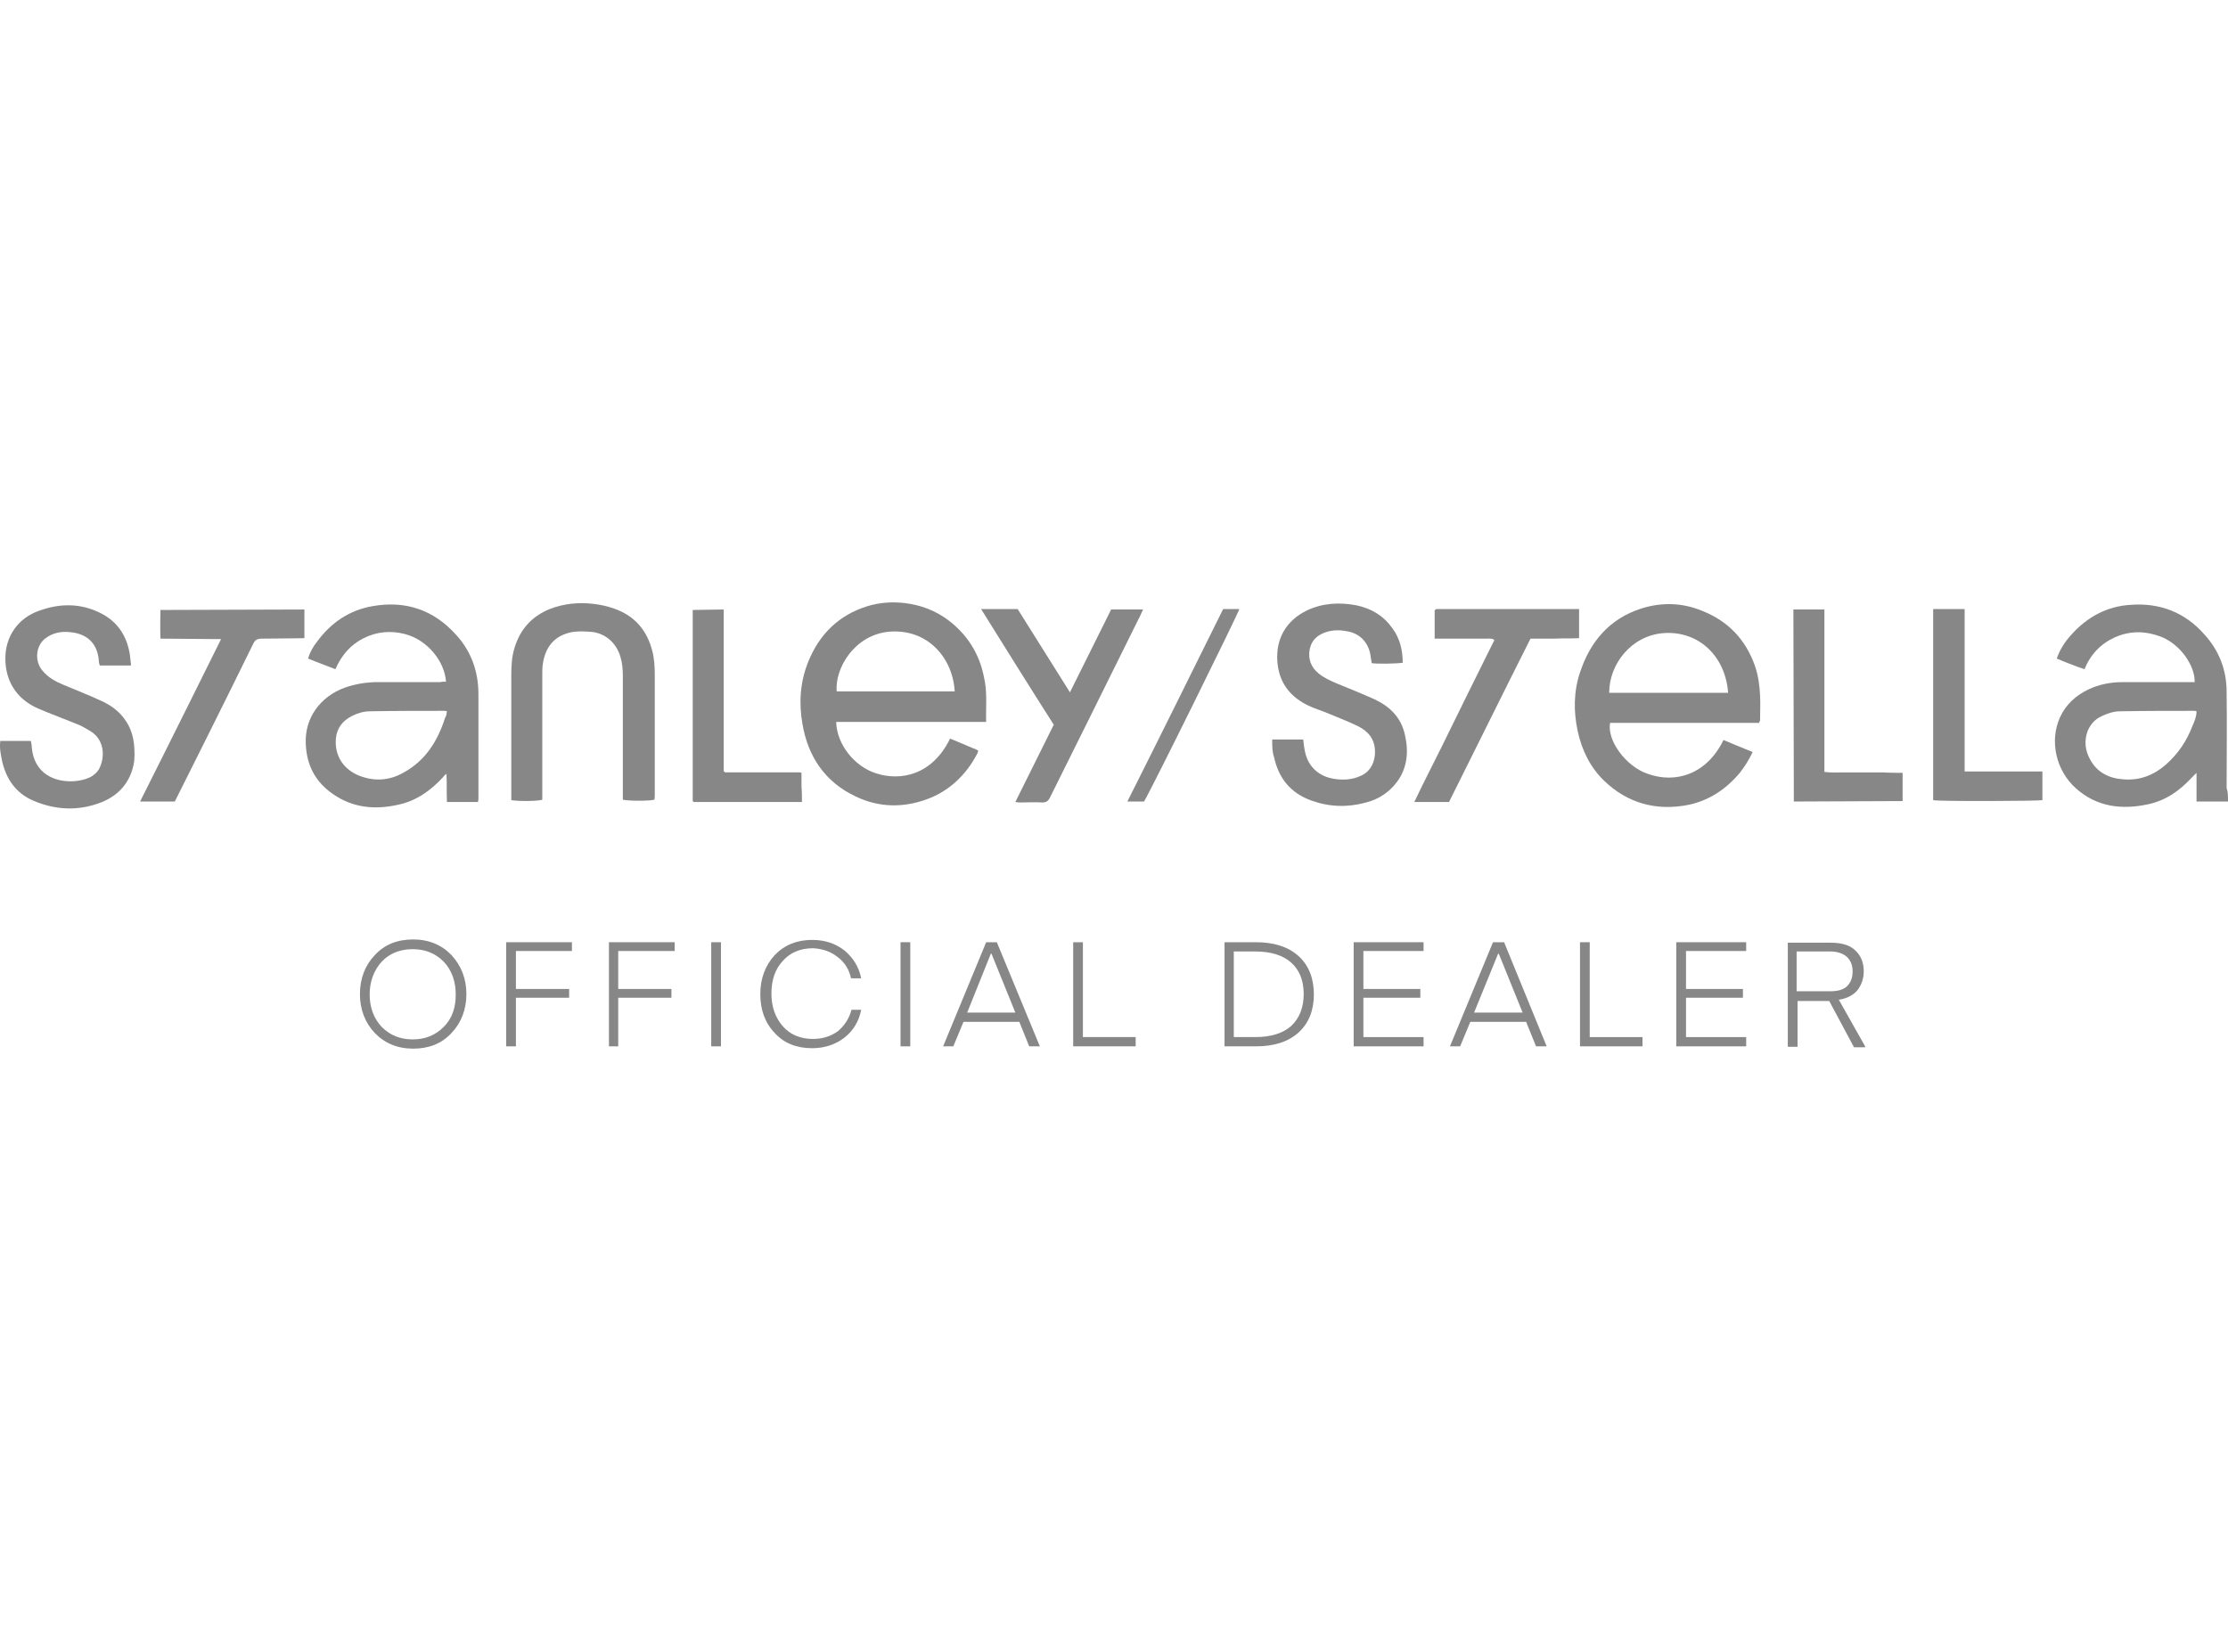 <?xml version="1.0" encoding="UTF-8" standalone="no"?> <svg xmlns="http://www.w3.org/2000/svg" xmlns:xlink="http://www.w3.org/1999/xlink" xmlns:serif="http://www.serif.com/" width="120" height="89" viewBox="0 0 120 89" version="1.1" xml:space="preserve" style="fill-rule:evenodd;clip-rule:evenodd;stroke-linejoin:round;stroke-miterlimit:2;"><g><path d="M94.747,38.94l-8.027,0c-0.175,0.948 0.847,2.344 2.019,2.743c1.521,0.548 3.191,0.024 4.088,-1.82c0.524,0.224 1.022,0.424 1.571,0.648c-0.2,0.424 -0.424,0.773 -0.673,1.097c-0.723,0.872 -1.621,1.496 -2.767,1.745c-1.745,0.349 -3.291,-0.075 -4.562,-1.296c-0.748,-0.723 -1.197,-1.646 -1.421,-2.668c-0.225,-1.047 -0.225,-2.119 0.124,-3.166c0.549,-1.67 1.596,-2.892 3.291,-3.44c1.097,-0.349 2.219,-0.324 3.291,0.125c1.396,0.548 2.343,1.545 2.841,2.966c0.175,0.499 0.25,1.047 0.275,1.571c0.025,0.448 -0,0.922 -0,1.371c-0.025,0.025 -0.025,0.05 -0.05,0.124Zm-1.67,-1.62c-0.15,-1.994 -1.596,-3.341 -3.466,-3.216c-1.745,0.125 -2.941,1.67 -2.941,3.216l6.407,-0Z" style="fill:#878787;fill-rule:nonzero;"></path><path d="M53.115,38.891l-8.077,-0c0.025,1.196 0.972,2.393 2.144,2.767c1.296,0.423 3.016,0.124 3.989,-1.87c0.423,0.174 0.847,0.349 1.246,0.523c0.1,0.025 0.175,0.075 0.274,0.125c-0.025,0.05 -0.025,0.1 -0.049,0.15c-0.599,1.146 -1.496,2.019 -2.718,2.468c-1.296,0.473 -2.592,0.448 -3.839,-0.15c-1.645,-0.773 -2.568,-2.144 -2.867,-3.914c-0.199,-1.147 -0.124,-2.268 0.324,-3.365c0.599,-1.471 1.646,-2.493 3.166,-2.967c0.649,-0.199 1.322,-0.249 1.995,-0.174c0.872,0.099 1.67,0.399 2.368,0.922c1.022,0.773 1.67,1.795 1.92,3.041c0.199,0.823 0.099,1.621 0.124,2.444Zm-1.695,-1.646c-0.1,-1.795 -1.446,-3.39 -3.54,-3.216c-1.845,0.175 -2.917,1.945 -2.817,3.216l6.357,0Z" style="fill:#878787;fill-rule:nonzero;"></path><path d="M120,43.178l-1.695,0l-0,-1.545c-0.125,0.124 -0.2,0.199 -0.274,0.274c-0.649,0.698 -1.396,1.221 -2.344,1.421c-1.396,0.299 -2.742,0.149 -3.864,-0.848c-1.097,-0.972 -1.446,-2.567 -0.872,-3.839c0.324,-0.698 0.847,-1.171 1.52,-1.496c0.574,-0.274 1.197,-0.398 1.82,-0.398l3.914,-0c0.025,-0.873 -0.773,-2.07 -1.87,-2.468c-0.822,-0.3 -1.62,-0.3 -2.418,0.049c-0.773,0.349 -1.321,0.923 -1.645,1.721c-0.125,-0.05 -0.224,-0.075 -0.299,-0.1c-0.399,-0.15 -0.798,-0.299 -1.197,-0.474c0.175,-0.498 0.449,-0.922 0.798,-1.296c0.848,-0.947 1.919,-1.521 3.166,-1.596c1.57,-0.124 2.942,0.399 3.989,1.596c0.797,0.872 1.196,1.919 1.196,3.091c0.025,1.72 0,3.44 0,5.185c0.075,0.2 0.075,0.449 0.075,0.723Zm-1.695,-4.861c-0.05,-0.025 -0.075,-0.025 -0.125,-0.025c-1.321,0 -2.642,0 -3.988,0.025c-0.374,0 -0.699,0.125 -1.023,0.274c-0.324,0.15 -0.573,0.424 -0.723,0.773c-0.199,0.524 -0.149,1.047 0.125,1.546c0.374,0.698 1.022,1.022 1.795,1.072c0.873,0.075 1.645,-0.225 2.293,-0.798c0.649,-0.573 1.122,-1.271 1.421,-2.069c0.125,-0.274 0.225,-0.524 0.225,-0.798Z" style="fill:#878787;fill-rule:nonzero;"></path><path d="M24.023,36.722c-0.075,-1.072 -0.972,-2.244 -2.219,-2.568c-0.773,-0.199 -1.52,-0.125 -2.218,0.224c-0.699,0.349 -1.197,0.923 -1.521,1.671c-0.499,-0.2 -0.997,-0.374 -1.471,-0.574c0.1,-0.349 0.274,-0.648 0.474,-0.897c0.748,-1.022 1.72,-1.695 2.966,-1.92c1.77,-0.324 3.316,0.175 4.537,1.546c0.823,0.897 1.197,1.994 1.197,3.191l-0,5.584c-0,0.075 -0,0.125 -0.025,0.224l-1.67,0c-0.025,-0.498 -0,-0.997 -0.025,-1.52c-0.1,0.074 -0.15,0.124 -0.2,0.199c-0.673,0.723 -1.446,1.271 -2.418,1.471c-1.221,0.274 -2.418,0.174 -3.49,-0.574c-0.947,-0.648 -1.421,-1.545 -1.471,-2.692c-0.074,-1.421 0.798,-2.568 2.094,-3.041c0.499,-0.175 1.023,-0.274 1.571,-0.299l3.565,-0c0.1,-0.025 0.199,-0.025 0.324,-0.025Zm0.05,1.595c-0.075,-0.025 -0.1,-0.025 -0.15,-0.025c-1.321,0 -2.642,0 -3.988,0.025c-0.349,0 -0.674,0.1 -0.973,0.249c-0.498,0.25 -0.822,0.649 -0.872,1.222c-0.075,0.922 0.399,1.645 1.246,1.994c0.823,0.324 1.646,0.275 2.418,-0.174c1.172,-0.648 1.82,-1.695 2.219,-2.942c0.075,-0.1 0.075,-0.224 0.1,-0.349Z" style="fill:#878787;fill-rule:nonzero;"></path><path d="M27.538,43.104l-0,-6.731c-0,-0.499 0.025,-0.998 0.174,-1.471c0.3,-0.997 0.923,-1.695 1.895,-2.094c0.773,-0.299 1.571,-0.374 2.393,-0.274c0.374,0.049 0.723,0.124 1.072,0.249c1.072,0.374 1.745,1.122 2.044,2.219c0.125,0.448 0.15,0.897 0.15,1.346l-0,6.456c-0,0.1 -0,0.2 -0.025,0.275c-0.274,0.074 -1.371,0.074 -1.695,-0l-0,-6.656c-0,-0.349 -0.025,-0.698 -0.125,-1.023c-0.224,-0.797 -0.872,-1.346 -1.695,-1.371c-0.324,-0.025 -0.648,-0.025 -0.947,0.025c-0.948,0.2 -1.421,0.823 -1.546,1.745c-0.025,0.175 -0.025,0.349 -0.025,0.524l0,6.756c-0.199,0.074 -1.172,0.099 -1.67,0.025Z" style="fill:#878787;fill-rule:nonzero;"></path><path d="M68.521,39.838l1.671,-0c0.025,0.224 0.049,0.449 0.099,0.673c0.175,0.798 0.748,1.321 1.571,1.446c0.474,0.075 0.947,0.05 1.396,-0.15c0.623,-0.249 0.823,-0.872 0.798,-1.371c-0.025,-0.648 -0.374,-1.047 -0.923,-1.321c-0.498,-0.249 -1.047,-0.449 -1.57,-0.673c-0.349,-0.15 -0.698,-0.25 -1.022,-0.399c-1.047,-0.474 -1.671,-1.271 -1.745,-2.443c-0.075,-1.197 0.473,-2.169 1.595,-2.717c0.848,-0.399 1.745,-0.449 2.667,-0.275c0.823,0.175 1.471,0.574 1.945,1.247c0.399,0.548 0.548,1.171 0.548,1.845c-0.249,0.049 -1.321,0.074 -1.67,0.025c-0.025,-0.15 -0.05,-0.325 -0.075,-0.474c-0.124,-0.673 -0.598,-1.147 -1.271,-1.247c-0.374,-0.074 -0.748,-0.074 -1.122,0.05c-0.449,0.15 -0.773,0.424 -0.872,0.923c-0.1,0.523 0.074,0.972 0.473,1.296c0.299,0.249 0.648,0.399 0.997,0.548c0.674,0.275 1.347,0.549 2.02,0.848c0.847,0.399 1.446,0.997 1.645,1.944c0.199,0.873 0.125,1.745 -0.424,2.493c-0.424,0.574 -0.997,0.948 -1.67,1.122c-0.997,0.274 -1.969,0.249 -2.942,-0.1c-1.121,-0.398 -1.77,-1.196 -2.019,-2.343c-0.1,-0.274 -0.1,-0.598 -0.1,-0.947Z" style="fill:#878787;fill-rule:nonzero;"></path><path d="M7.046,35.849l-1.67,0c-0.025,-0.075 -0.05,-0.149 -0.05,-0.224c-0.05,-0.798 -0.474,-1.471 -1.546,-1.571c-0.473,-0.05 -0.922,0.025 -1.321,0.324c-0.523,0.374 -0.623,1.222 -0.174,1.745c0.299,0.374 0.723,0.599 1.146,0.773c0.649,0.274 1.297,0.524 1.945,0.823c0.573,0.249 1.072,0.598 1.421,1.147c0.249,0.374 0.374,0.797 0.424,1.246c0.025,0.349 0.05,0.723 -0.025,1.072c-0.2,0.972 -0.798,1.645 -1.695,2.019c-1.247,0.499 -2.493,0.449 -3.715,-0.075c-0.922,-0.398 -1.446,-1.146 -1.67,-2.119c-0.075,-0.349 -0.15,-0.722 -0.1,-1.096l1.645,-0c0.025,0.124 0.05,0.224 0.05,0.349c0.125,1.421 1.247,1.894 2.294,1.819c0.274,-0.024 0.548,-0.074 0.822,-0.199c0.25,-0.125 0.474,-0.324 0.574,-0.598c0.249,-0.599 0.199,-1.446 -0.524,-1.895c-0.249,-0.149 -0.498,-0.299 -0.772,-0.399c-0.674,-0.274 -1.347,-0.523 -1.995,-0.798c-1.072,-0.448 -1.77,-1.321 -1.82,-2.592c-0.049,-1.371 0.748,-2.319 1.795,-2.692c1.147,-0.424 2.294,-0.424 3.391,0.149c0.897,0.474 1.371,1.247 1.52,2.219c0.025,0.149 0.025,0.299 0.05,0.449c0.025,0.049 0,0.074 0,0.124Z" style="fill:#878787;fill-rule:nonzero;"></path><path d="M52.841,32.808l1.969,-0c0.923,1.471 1.845,2.941 2.817,4.487c0.748,-1.521 1.496,-2.991 2.219,-4.462l1.72,-0c-0.1,0.199 -0.174,0.399 -0.274,0.573c-0.873,1.77 -1.745,3.515 -2.618,5.285c-0.698,1.421 -1.421,2.842 -2.119,4.263c-0.099,0.199 -0.199,0.274 -0.423,0.274c-0.374,-0.025 -0.773,0 -1.147,0c-0.075,0 -0.175,0 -0.299,-0.025c0.698,-1.396 1.371,-2.767 2.069,-4.163c-1.321,-2.069 -2.593,-4.113 -3.914,-6.232Z" style="fill:#878787;fill-rule:nonzero;"></path><path d="M78.044,43.203l-1.869,0c0.473,-0.997 0.972,-1.969 1.445,-2.916c0.474,-0.973 0.948,-1.92 1.421,-2.892c0.474,-0.972 0.973,-1.945 1.446,-2.917c-0.124,-0.1 -0.249,-0.075 -0.349,-0.075l-2.867,0l0,-1.52c0.025,-0.025 0.075,-0.075 0.075,-0.075l7.703,-0l0,1.57c-0.448,0.025 -0.872,0 -1.296,0.025l-1.321,0c-1.471,2.917 -2.917,5.859 -4.388,8.8Z" style="fill:#878787;fill-rule:nonzero;"></path><path d="M9.414,43.178l-1.869,0c1.471,-2.916 4.362,-8.75 4.362,-8.75c0,0 -2.966,-0.025 -3.265,-0.025c-0.025,-0.523 -0,-1.545 -0,-1.545l7.753,-0.025l-0,1.545c-0.1,0 -1.621,0.025 -2.294,0.025c-0.249,0 -0.374,0.075 -0.474,0.299c-1.321,2.718 -4.163,8.377 -4.213,8.476Z" style="fill:#878787;fill-rule:nonzero;"></path><path d="M104.12,32.808l1.695,-0l0,8.75l4.188,-0l0,1.546c-0.249,0.049 -5.534,0.074 -5.883,-0l0,-10.296Z" style="fill:#878787;fill-rule:nonzero;"></path><path d="M102.475,41.633l-0,1.52l-5.859,0.025l-0.024,-10.345l1.67,-0l-0,8.75c0.374,0.05 0.723,0.025 1.072,0.025l2.069,-0c0.324,0.025 1.072,0.025 1.072,0.025Z" style="fill:#878787;fill-rule:nonzero;"></path><path d="M43.193,43.203l-5.833,0c-0.025,-0.025 -0.05,-0.05 -0.05,-0.05l0,-10.295l1.67,-0.025l0,8.7c0.025,0.05 0.05,0.05 0.05,0.05l0.025,0.025l4.039,-0c-0,-0 0.025,-0 0.074,0.025l0,0.748c0.025,0.274 0.025,0.523 0.025,0.822Z" style="fill:#878787;fill-rule:nonzero;"></path><path d="M65.879,32.808l0.872,-0c-0.049,0.224 -4.786,9.822 -5.135,10.37l-0.897,0c1.745,-3.465 3.44,-6.905 5.16,-10.37Z" style="fill:#878787;fill-rule:nonzero;"></path><path d="M24.322,51.455c-0.523,-0.549 -1.221,-0.848 -2.069,-0.848c-0.848,0 -1.546,0.274 -2.069,0.848c-0.524,0.548 -0.798,1.271 -0.798,2.094c0,0.822 0.274,1.545 0.798,2.094c0.523,0.548 1.221,0.847 2.069,0.847c0.848,0 1.546,-0.274 2.069,-0.847c0.524,-0.549 0.798,-1.272 0.798,-2.094c-0,-0.823 -0.274,-1.521 -0.798,-2.094Zm-0.424,3.864c-0.448,0.449 -0.997,0.673 -1.67,0.673c-0.673,-0 -1.222,-0.224 -1.67,-0.673c-0.424,-0.449 -0.648,-1.047 -0.648,-1.745c-0,-0.698 0.224,-1.297 0.648,-1.77c0.424,-0.449 0.997,-0.673 1.67,-0.673c0.673,-0 1.222,0.224 1.67,0.673c0.424,0.449 0.648,1.047 0.648,1.77c0,0.723 -0.199,1.296 -0.648,1.745Z" style="fill:#878787;fill-rule:nonzero;"></path><path d="M27.787,53.748l2.867,0l0,-0.473l-2.867,-0l0,-2.045l3.017,0l-0,-0.473l-3.54,-0l-0,5.609l0.523,-0l0,-2.618Z" style="fill:#878787;fill-rule:nonzero;"></path><path d="M33.297,53.748l2.866,0l0,-0.473l-2.866,-0l-0,-2.045l3.041,0l-0,-0.473l-3.54,-0l-0,5.609l0.499,-0l-0,-2.618Z" style="fill:#878787;fill-rule:nonzero;"></path><rect x="38.307" y="50.757" width="0.524" height="5.609" style="fill:#878787;"></rect><path d="M45.113,51.554c0.374,0.275 0.623,0.674 0.723,1.147l0.548,0c-0.124,-0.623 -0.448,-1.122 -0.897,-1.496c-0.474,-0.373 -1.047,-0.573 -1.745,-0.573c-0.823,0 -1.496,0.274 -2.019,0.823c-0.499,0.548 -0.773,1.246 -0.773,2.094c-0,0.847 0.249,1.545 0.773,2.094c0.498,0.548 1.171,0.823 2.019,0.823c0.673,-0 1.271,-0.2 1.745,-0.574c0.474,-0.374 0.773,-0.872 0.897,-1.496l-0.523,0c-0.125,0.474 -0.374,0.848 -0.723,1.147c-0.374,0.274 -0.823,0.424 -1.346,0.424c-0.673,-0 -1.222,-0.224 -1.621,-0.673c-0.399,-0.449 -0.623,-1.047 -0.623,-1.77c0,-0.723 0.199,-1.321 0.623,-1.77c0.399,-0.449 0.948,-0.673 1.621,-0.673c0.498,0.025 0.947,0.174 1.321,0.473Z" style="fill:#878787;fill-rule:nonzero;"></path><rect x="48.503" y="50.757" width="0.524" height="5.609" style="fill:#878787;"></rect><path d="M53.115,50.757l-2.318,5.609l0.548,-0l0.549,-1.321l3.016,-0l0,0.025l0.524,1.296l0.573,-0l-2.318,-5.609l-0.574,-0Zm-1.022,3.789l1.271,-3.166l0.05,-0l0,0.025l1.272,3.141l-2.593,-0Z" style="fill:#878787;fill-rule:nonzero;"></path><path d="M58.325,50.757l-0.523,-0l-0,5.609l3.365,-0l0,-0.499l-2.842,0l0,-5.11Z" style="fill:#878787;fill-rule:nonzero;"></path><path d="M69.942,51.505c-0.548,-0.499 -1.321,-0.748 -2.293,-0.748l-1.695,-0l-0,5.609l1.695,-0c0.972,-0 1.745,-0.249 2.293,-0.748c0.549,-0.499 0.823,-1.197 0.823,-2.044c-0,-0.873 -0.274,-1.571 -0.823,-2.069Zm-0.399,3.764c-0.448,0.399 -1.096,0.598 -1.944,0.598l-1.147,0l0,-4.612l1.147,0c0.848,0 1.496,0.2 1.944,0.599c0.449,0.399 0.674,0.972 0.674,1.695c-0,0.723 -0.225,1.296 -0.674,1.72Z" style="fill:#878787;fill-rule:nonzero;"></path><path d="M76.673,55.867l-3.241,0l0,-2.119l3.067,0l-0,-0.473l-3.067,-0l0,-2.045l3.241,0l0,-0.473l-3.764,-0l-0,5.609l3.764,-0l0,-0.499Z" style="fill:#878787;fill-rule:nonzero;"></path><path d="M80.413,50.757l-2.319,5.609l0.549,-0l0.548,-1.321l3.016,-0l0,0.025l0.524,1.296l0.573,-0l-2.293,-5.609l-0.598,-0Zm-1.023,3.789l0.025,-0.05l1.272,-3.116l0.05,-0l-0,0.025l1.271,3.141l-2.618,-0Z" style="fill:#878787;fill-rule:nonzero;"></path><path d="M85.623,50.757l-0.524,-0l0,5.609l3.366,-0l-0,-0.499l-2.842,0l-0,-5.11Z" style="fill:#878787;fill-rule:nonzero;"></path><path d="M94.049,55.867l-3.241,0l0,-2.119l3.066,0l0,-0.473l-3.066,-0l0,-2.045l3.241,0l-0,-0.473l-3.765,-0l0,5.609l3.765,-0l-0,-0.499Z" style="fill:#878787;fill-rule:nonzero;"></path><path d="M100.456,56.366l-1.421,-2.518l0.049,-0c0.424,-0.075 0.748,-0.249 0.973,-0.524c0.199,-0.274 0.324,-0.598 0.324,-0.997c-0,-0.473 -0.15,-0.847 -0.449,-1.122c-0.299,-0.299 -0.748,-0.423 -1.346,-0.423l-2.294,-0l0,5.609l0.524,-0l-0,-2.468l1.72,-0l0,0.025l1.321,2.468l0.599,-0l-0,-0.05Zm-3.69,-2.967l0,-2.144l1.795,0c0.399,0 0.698,0.1 0.922,0.299c0.2,0.2 0.299,0.449 0.299,0.773c0,0.349 -0.099,0.599 -0.299,0.798c-0.199,0.199 -0.523,0.274 -0.922,0.274l-1.795,0Z" style="fill:#878787;fill-rule:nonzero;"></path></g></svg> 